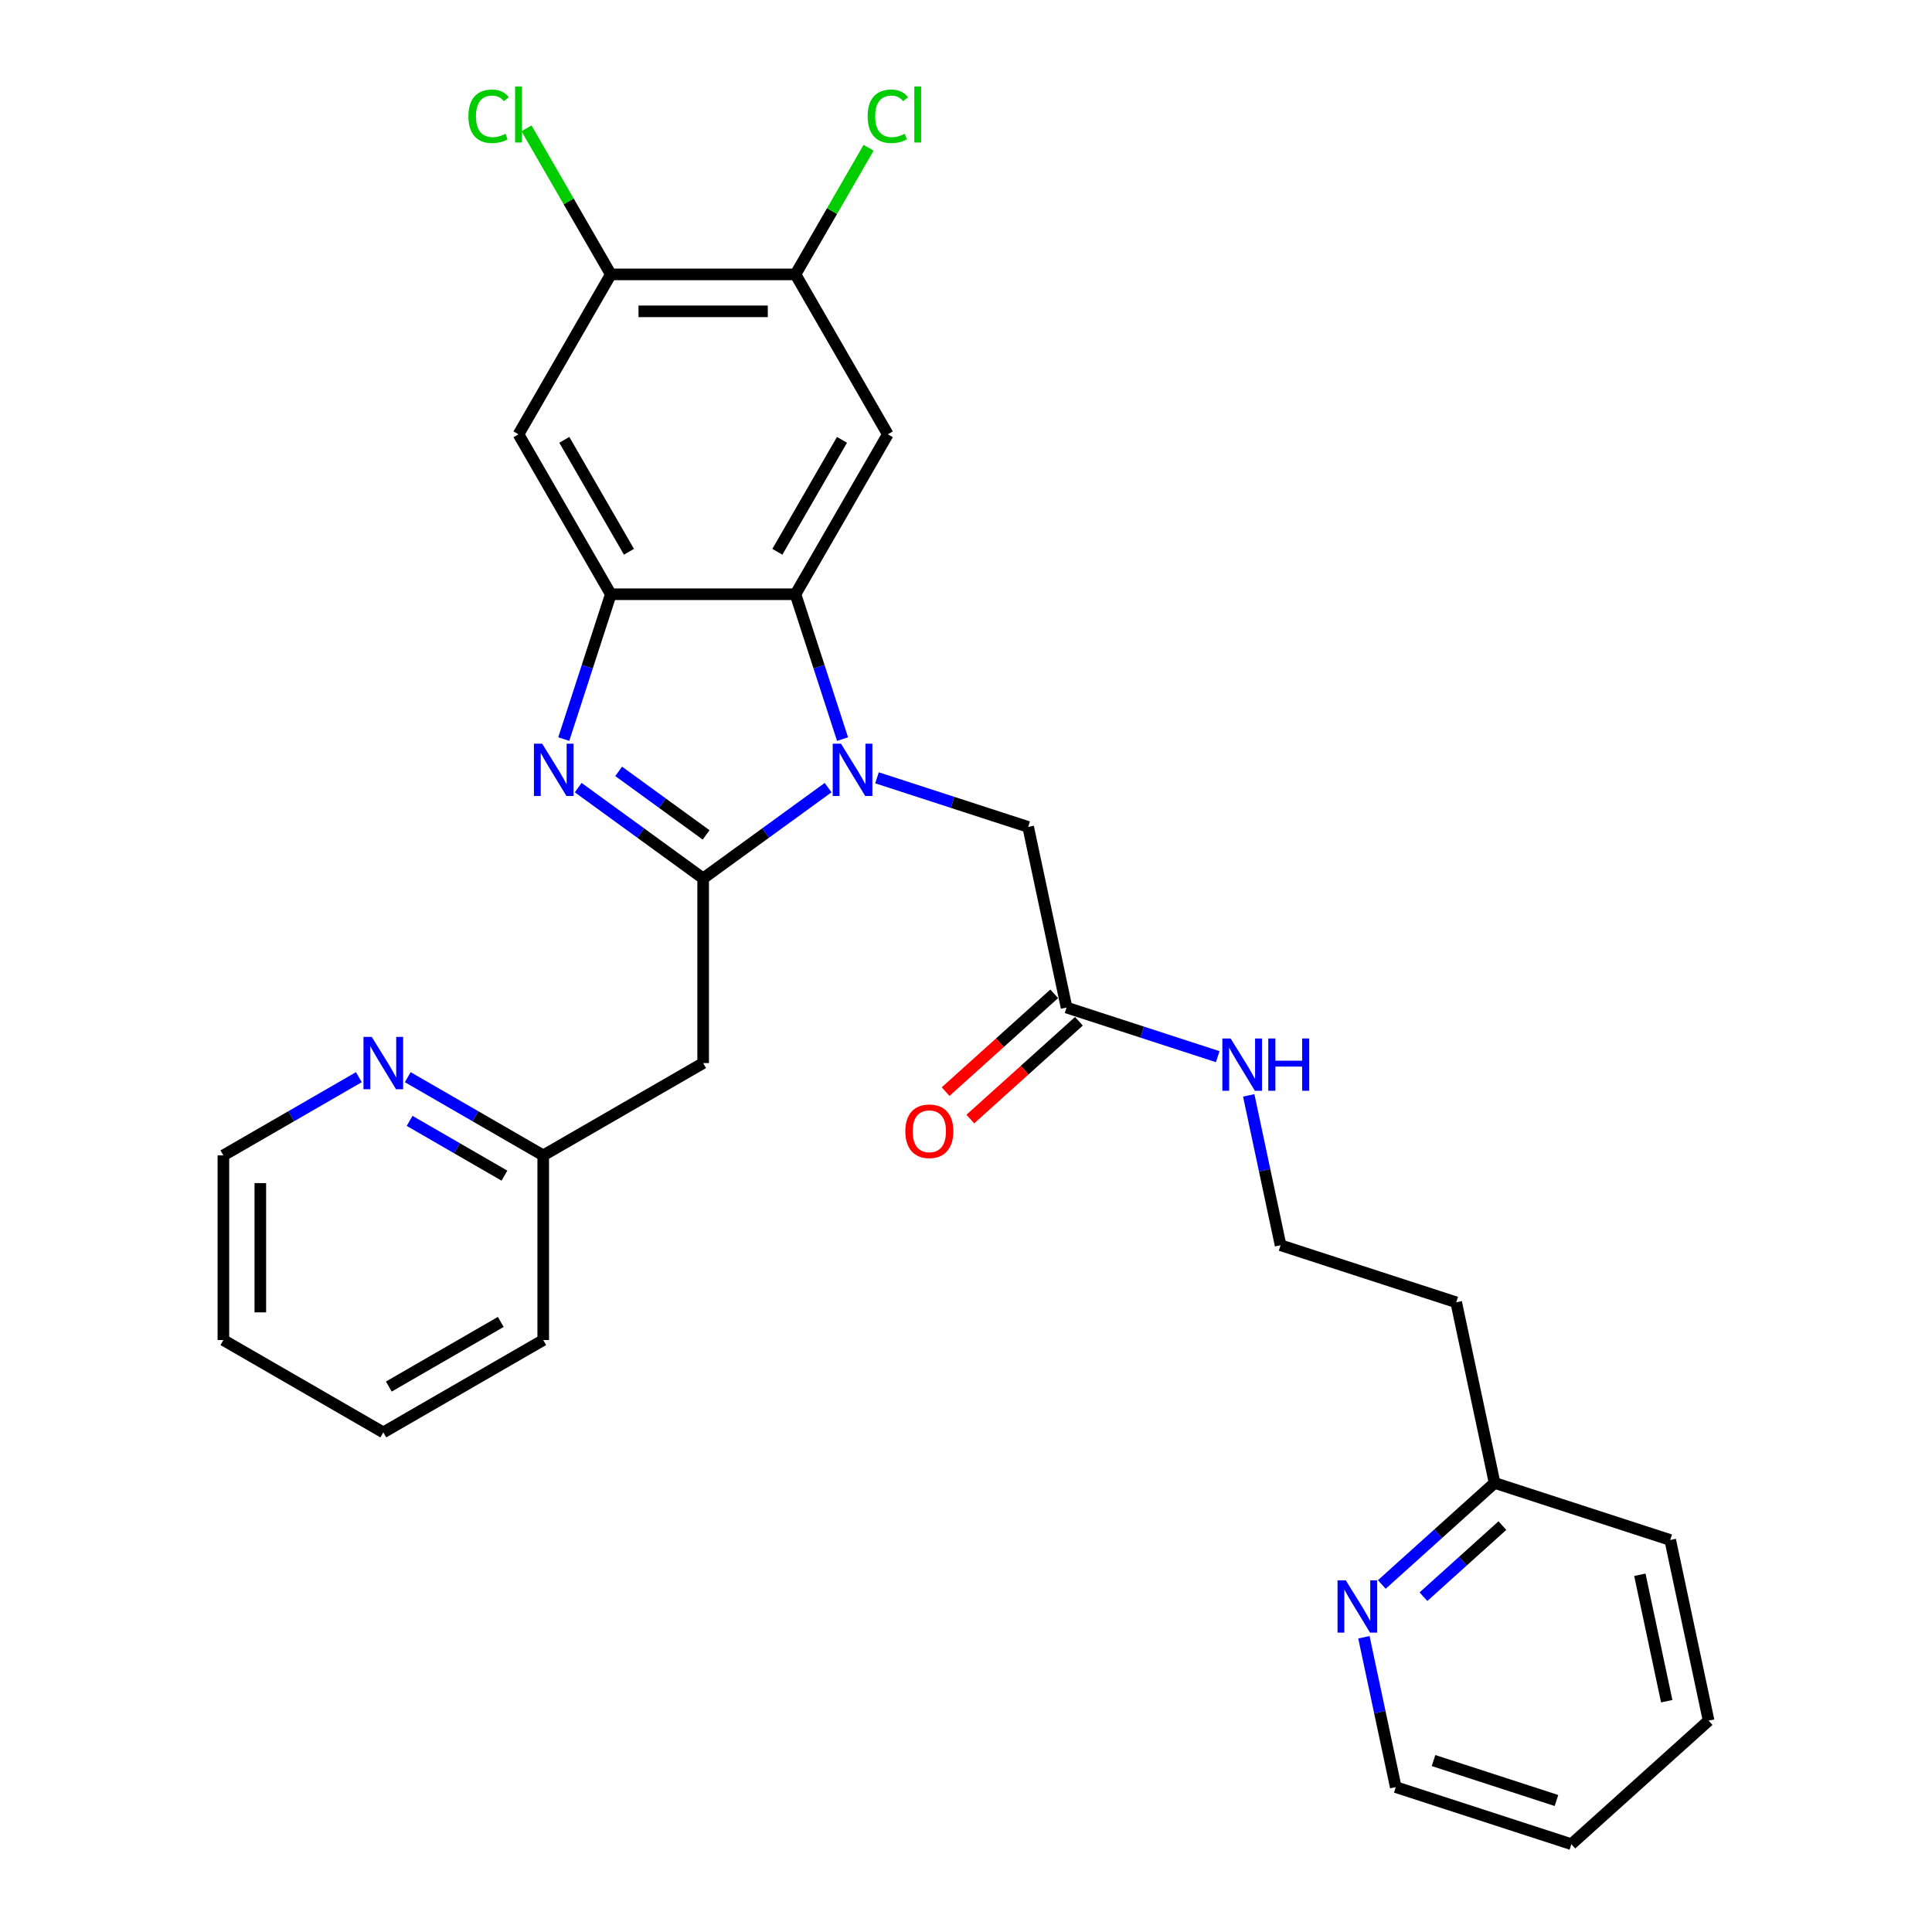<?xml version='1.0' encoding='iso-8859-1'?>
<svg version='1.1' baseProfile='full'
              xmlns='http://www.w3.org/2000/svg'
                      xmlns:rdkit='http://www.rdkit.org/xml'
                      xmlns:xlink='http://www.w3.org/1999/xlink'
                  xml:space='preserve'
width='1000px' height='1000px' viewBox='0 0 1000 1000'>
<!-- END OF HEADER -->
<rect style='opacity:1.0;fill:#FFFFFF;stroke:none' width='1000' height='1000' x='0' y='0'> </rect>
<path class='bond-0' d='M 363.95,454.66 L 396.286,431.166' style='fill:none;fill-rule:evenodd;stroke:#000000;stroke-width:6px;stroke-linecap:butt;stroke-linejoin:miter;stroke-opacity:1' />
<path class='bond-0' d='M 396.286,431.166 L 428.622,407.673' style='fill:none;fill-rule:evenodd;stroke:#0000FF;stroke-width:6px;stroke-linecap:butt;stroke-linejoin:miter;stroke-opacity:1' />
<path class='bond-1' d='M 363.95,454.66 L 331.615,431.166' style='fill:none;fill-rule:evenodd;stroke:#000000;stroke-width:6px;stroke-linecap:butt;stroke-linejoin:miter;stroke-opacity:1' />
<path class='bond-1' d='M 331.615,431.166 L 299.279,407.673' style='fill:none;fill-rule:evenodd;stroke:#0000FF;stroke-width:6px;stroke-linecap:butt;stroke-linejoin:miter;stroke-opacity:1' />
<path class='bond-1' d='M 365.486,432.146 L 342.851,415.701' style='fill:none;fill-rule:evenodd;stroke:#000000;stroke-width:6px;stroke-linecap:butt;stroke-linejoin:miter;stroke-opacity:1' />
<path class='bond-1' d='M 342.851,415.701 L 320.216,399.256' style='fill:none;fill-rule:evenodd;stroke:#0000FF;stroke-width:6px;stroke-linecap:butt;stroke-linejoin:miter;stroke-opacity:1' />
<path class='bond-5' d='M 363.95,454.66 L 363.95,550.24' style='fill:none;fill-rule:evenodd;stroke:#000000;stroke-width:6px;stroke-linecap:butt;stroke-linejoin:miter;stroke-opacity:1' />
<path class='bond-2' d='M 436.102,382.555 L 423.921,345.066' style='fill:none;fill-rule:evenodd;stroke:#0000FF;stroke-width:6px;stroke-linecap:butt;stroke-linejoin:miter;stroke-opacity:1' />
<path class='bond-2' d='M 423.921,345.066 L 411.74,307.577' style='fill:none;fill-rule:evenodd;stroke:#000000;stroke-width:6px;stroke-linecap:butt;stroke-linejoin:miter;stroke-opacity:1' />
<path class='bond-9' d='M 453.931,402.591 L 493.055,415.303' style='fill:none;fill-rule:evenodd;stroke:#0000FF;stroke-width:6px;stroke-linecap:butt;stroke-linejoin:miter;stroke-opacity:1' />
<path class='bond-9' d='M 493.055,415.303 L 532.179,428.015' style='fill:none;fill-rule:evenodd;stroke:#000000;stroke-width:6px;stroke-linecap:butt;stroke-linejoin:miter;stroke-opacity:1' />
<path class='bond-3' d='M 291.798,382.555 L 303.979,345.066' style='fill:none;fill-rule:evenodd;stroke:#0000FF;stroke-width:6px;stroke-linecap:butt;stroke-linejoin:miter;stroke-opacity:1' />
<path class='bond-3' d='M 303.979,345.066 L 316.16,307.577' style='fill:none;fill-rule:evenodd;stroke:#000000;stroke-width:6px;stroke-linecap:butt;stroke-linejoin:miter;stroke-opacity:1' />
<path class='bond-4' d='M 411.74,307.577 L 459.531,224.802' style='fill:none;fill-rule:evenodd;stroke:#000000;stroke-width:6px;stroke-linecap:butt;stroke-linejoin:miter;stroke-opacity:1' />
<path class='bond-4' d='M 402.354,285.602 L 435.807,227.66' style='fill:none;fill-rule:evenodd;stroke:#000000;stroke-width:6px;stroke-linecap:butt;stroke-linejoin:miter;stroke-opacity:1' />
<path class='bond-29' d='M 411.74,307.577 L 316.16,307.577' style='fill:none;fill-rule:evenodd;stroke:#000000;stroke-width:6px;stroke-linecap:butt;stroke-linejoin:miter;stroke-opacity:1' />
<path class='bond-6' d='M 316.16,307.577 L 268.37,224.802' style='fill:none;fill-rule:evenodd;stroke:#000000;stroke-width:6px;stroke-linecap:butt;stroke-linejoin:miter;stroke-opacity:1' />
<path class='bond-6' d='M 325.547,285.602 L 292.093,227.66' style='fill:none;fill-rule:evenodd;stroke:#000000;stroke-width:6px;stroke-linecap:butt;stroke-linejoin:miter;stroke-opacity:1' />
<path class='bond-7' d='M 459.531,224.802 L 411.74,142.026' style='fill:none;fill-rule:evenodd;stroke:#000000;stroke-width:6px;stroke-linecap:butt;stroke-linejoin:miter;stroke-opacity:1' />
<path class='bond-13' d='M 363.95,550.24 L 281.175,598.03' style='fill:none;fill-rule:evenodd;stroke:#000000;stroke-width:6px;stroke-linecap:butt;stroke-linejoin:miter;stroke-opacity:1' />
<path class='bond-8' d='M 268.37,224.802 L 316.16,142.026' style='fill:none;fill-rule:evenodd;stroke:#000000;stroke-width:6px;stroke-linecap:butt;stroke-linejoin:miter;stroke-opacity:1' />
<path class='bond-16' d='M 411.74,142.026 L 430.658,109.26' style='fill:none;fill-rule:evenodd;stroke:#000000;stroke-width:6px;stroke-linecap:butt;stroke-linejoin:miter;stroke-opacity:1' />
<path class='bond-16' d='M 430.658,109.26 L 449.576,76.494' style='fill:none;fill-rule:evenodd;stroke:#00CC00;stroke-width:6px;stroke-linecap:butt;stroke-linejoin:miter;stroke-opacity:1' />
<path class='bond-30' d='M 411.74,142.026 L 316.16,142.026' style='fill:none;fill-rule:evenodd;stroke:#000000;stroke-width:6px;stroke-linecap:butt;stroke-linejoin:miter;stroke-opacity:1' />
<path class='bond-30' d='M 397.403,161.143 L 330.497,161.143' style='fill:none;fill-rule:evenodd;stroke:#000000;stroke-width:6px;stroke-linecap:butt;stroke-linejoin:miter;stroke-opacity:1' />
<path class='bond-18' d='M 316.16,142.026 L 294.339,104.231' style='fill:none;fill-rule:evenodd;stroke:#000000;stroke-width:6px;stroke-linecap:butt;stroke-linejoin:miter;stroke-opacity:1' />
<path class='bond-18' d='M 294.339,104.231 L 272.518,66.436' style='fill:none;fill-rule:evenodd;stroke:#00CC00;stroke-width:6px;stroke-linecap:butt;stroke-linejoin:miter;stroke-opacity:1' />
<path class='bond-10' d='M 532.179,428.015 L 552.051,521.507' style='fill:none;fill-rule:evenodd;stroke:#000000;stroke-width:6px;stroke-linecap:butt;stroke-linejoin:miter;stroke-opacity:1' />
<path class='bond-14' d='M 545.655,514.404 L 517.548,539.712' style='fill:none;fill-rule:evenodd;stroke:#000000;stroke-width:6px;stroke-linecap:butt;stroke-linejoin:miter;stroke-opacity:1' />
<path class='bond-14' d='M 517.548,539.712 L 489.44,565.02' style='fill:none;fill-rule:evenodd;stroke:#FF0000;stroke-width:6px;stroke-linecap:butt;stroke-linejoin:miter;stroke-opacity:1' />
<path class='bond-14' d='M 558.447,528.61 L 530.339,553.918' style='fill:none;fill-rule:evenodd;stroke:#000000;stroke-width:6px;stroke-linecap:butt;stroke-linejoin:miter;stroke-opacity:1' />
<path class='bond-14' d='M 530.339,553.918 L 502.231,579.226' style='fill:none;fill-rule:evenodd;stroke:#FF0000;stroke-width:6px;stroke-linecap:butt;stroke-linejoin:miter;stroke-opacity:1' />
<path class='bond-15' d='M 552.051,521.507 L 591.175,534.219' style='fill:none;fill-rule:evenodd;stroke:#000000;stroke-width:6px;stroke-linecap:butt;stroke-linejoin:miter;stroke-opacity:1' />
<path class='bond-15' d='M 591.175,534.219 L 630.299,546.931' style='fill:none;fill-rule:evenodd;stroke:#0000FF;stroke-width:6px;stroke-linecap:butt;stroke-linejoin:miter;stroke-opacity:1' />
<path class='bond-11' d='M 211.055,557.546 L 246.115,577.788' style='fill:none;fill-rule:evenodd;stroke:#0000FF;stroke-width:6px;stroke-linecap:butt;stroke-linejoin:miter;stroke-opacity:1' />
<path class='bond-11' d='M 246.115,577.788 L 281.175,598.03' style='fill:none;fill-rule:evenodd;stroke:#000000;stroke-width:6px;stroke-linecap:butt;stroke-linejoin:miter;stroke-opacity:1' />
<path class='bond-11' d='M 212.015,580.174 L 236.557,594.343' style='fill:none;fill-rule:evenodd;stroke:#0000FF;stroke-width:6px;stroke-linecap:butt;stroke-linejoin:miter;stroke-opacity:1' />
<path class='bond-11' d='M 236.557,594.343 L 261.099,608.513' style='fill:none;fill-rule:evenodd;stroke:#000000;stroke-width:6px;stroke-linecap:butt;stroke-linejoin:miter;stroke-opacity:1' />
<path class='bond-22' d='M 185.745,557.546 L 150.685,577.788' style='fill:none;fill-rule:evenodd;stroke:#0000FF;stroke-width:6px;stroke-linecap:butt;stroke-linejoin:miter;stroke-opacity:1' />
<path class='bond-22' d='M 150.685,577.788 L 115.625,598.03' style='fill:none;fill-rule:evenodd;stroke:#000000;stroke-width:6px;stroke-linecap:butt;stroke-linejoin:miter;stroke-opacity:1' />
<path class='bond-12' d='M 715.225,820.123 L 744.413,793.843' style='fill:none;fill-rule:evenodd;stroke:#0000FF;stroke-width:6px;stroke-linecap:butt;stroke-linejoin:miter;stroke-opacity:1' />
<path class='bond-12' d='M 744.413,793.843 L 773.6,767.562' style='fill:none;fill-rule:evenodd;stroke:#000000;stroke-width:6px;stroke-linecap:butt;stroke-linejoin:miter;stroke-opacity:1' />
<path class='bond-12' d='M 736.772,826.445 L 757.204,808.049' style='fill:none;fill-rule:evenodd;stroke:#0000FF;stroke-width:6px;stroke-linecap:butt;stroke-linejoin:miter;stroke-opacity:1' />
<path class='bond-12' d='M 757.204,808.049 L 777.635,789.652' style='fill:none;fill-rule:evenodd;stroke:#000000;stroke-width:6px;stroke-linecap:butt;stroke-linejoin:miter;stroke-opacity:1' />
<path class='bond-21' d='M 705.955,847.441 L 714.199,886.225' style='fill:none;fill-rule:evenodd;stroke:#0000FF;stroke-width:6px;stroke-linecap:butt;stroke-linejoin:miter;stroke-opacity:1' />
<path class='bond-21' d='M 714.199,886.225 L 722.442,925.009' style='fill:none;fill-rule:evenodd;stroke:#000000;stroke-width:6px;stroke-linecap:butt;stroke-linejoin:miter;stroke-opacity:1' />
<path class='bond-23' d='M 281.175,598.03 L 281.175,693.611' style='fill:none;fill-rule:evenodd;stroke:#000000;stroke-width:6px;stroke-linecap:butt;stroke-linejoin:miter;stroke-opacity:1' />
<path class='bond-20' d='M 646.338,566.966 L 654.582,605.75' style='fill:none;fill-rule:evenodd;stroke:#0000FF;stroke-width:6px;stroke-linecap:butt;stroke-linejoin:miter;stroke-opacity:1' />
<path class='bond-20' d='M 654.582,605.75 L 662.826,644.534' style='fill:none;fill-rule:evenodd;stroke:#000000;stroke-width:6px;stroke-linecap:butt;stroke-linejoin:miter;stroke-opacity:1' />
<path class='bond-17' d='M 773.6,767.562 L 753.728,674.07' style='fill:none;fill-rule:evenodd;stroke:#000000;stroke-width:6px;stroke-linecap:butt;stroke-linejoin:miter;stroke-opacity:1' />
<path class='bond-24' d='M 773.6,767.562 L 864.503,797.098' style='fill:none;fill-rule:evenodd;stroke:#000000;stroke-width:6px;stroke-linecap:butt;stroke-linejoin:miter;stroke-opacity:1' />
<path class='bond-19' d='M 753.728,674.07 L 662.826,644.534' style='fill:none;fill-rule:evenodd;stroke:#000000;stroke-width:6px;stroke-linecap:butt;stroke-linejoin:miter;stroke-opacity:1' />
<path class='bond-32' d='M 722.442,925.009 L 813.345,954.545' style='fill:none;fill-rule:evenodd;stroke:#000000;stroke-width:6px;stroke-linecap:butt;stroke-linejoin:miter;stroke-opacity:1' />
<path class='bond-32' d='M 741.985,911.259 L 805.617,931.935' style='fill:none;fill-rule:evenodd;stroke:#000000;stroke-width:6px;stroke-linecap:butt;stroke-linejoin:miter;stroke-opacity:1' />
<path class='bond-31' d='M 115.625,598.03 L 115.625,693.611' style='fill:none;fill-rule:evenodd;stroke:#000000;stroke-width:6px;stroke-linecap:butt;stroke-linejoin:miter;stroke-opacity:1' />
<path class='bond-31' d='M 134.741,612.367 L 134.741,679.274' style='fill:none;fill-rule:evenodd;stroke:#000000;stroke-width:6px;stroke-linecap:butt;stroke-linejoin:miter;stroke-opacity:1' />
<path class='bond-27' d='M 281.175,693.611 L 198.4,741.401' style='fill:none;fill-rule:evenodd;stroke:#000000;stroke-width:6px;stroke-linecap:butt;stroke-linejoin:miter;stroke-opacity:1' />
<path class='bond-27' d='M 259.201,684.224 L 201.258,717.677' style='fill:none;fill-rule:evenodd;stroke:#000000;stroke-width:6px;stroke-linecap:butt;stroke-linejoin:miter;stroke-opacity:1' />
<path class='bond-28' d='M 864.503,797.098 L 884.375,890.59' style='fill:none;fill-rule:evenodd;stroke:#000000;stroke-width:6px;stroke-linecap:butt;stroke-linejoin:miter;stroke-opacity:1' />
<path class='bond-28' d='M 848.785,815.096 L 862.696,880.54' style='fill:none;fill-rule:evenodd;stroke:#000000;stroke-width:6px;stroke-linecap:butt;stroke-linejoin:miter;stroke-opacity:1' />
<path class='bond-25' d='M 115.625,693.611 L 198.4,741.401' style='fill:none;fill-rule:evenodd;stroke:#000000;stroke-width:6px;stroke-linecap:butt;stroke-linejoin:miter;stroke-opacity:1' />
<path class='bond-26' d='M 813.345,954.545 L 884.375,890.59' style='fill:none;fill-rule:evenodd;stroke:#000000;stroke-width:6px;stroke-linecap:butt;stroke-linejoin:miter;stroke-opacity:1' />
<path  class='atom-1' d='M 435.293 384.945
L 444.163 399.282
Q 445.042 400.696, 446.457 403.258
Q 447.871 405.819, 447.948 405.972
L 447.948 384.945
L 451.542 384.945
L 451.542 412.013
L 447.833 412.013
L 438.313 396.338
Q 437.205 394.503, 436.019 392.4
Q 434.872 390.297, 434.528 389.647
L 434.528 412.013
L 431.011 412.013
L 431.011 384.945
L 435.293 384.945
' fill='#0000FF'/>
<path  class='atom-2' d='M 280.641 384.945
L 289.511 399.282
Q 290.39 400.696, 291.805 403.258
Q 293.219 405.819, 293.296 405.972
L 293.296 384.945
L 296.889 384.945
L 296.889 412.013
L 293.181 412.013
L 283.661 396.338
Q 282.552 394.503, 281.367 392.4
Q 280.22 390.297, 279.876 389.647
L 279.876 412.013
L 276.359 412.013
L 276.359 384.945
L 280.641 384.945
' fill='#0000FF'/>
<path  class='atom-12' d='M 192.417 536.706
L 201.287 551.043
Q 202.166 552.458, 203.581 555.019
Q 204.995 557.581, 205.072 557.734
L 205.072 536.706
L 208.665 536.706
L 208.665 563.774
L 204.957 563.774
L 195.437 548.099
Q 194.328 546.264, 193.143 544.161
Q 191.996 542.058, 191.652 541.408
L 191.652 563.774
L 188.135 563.774
L 188.135 536.706
L 192.417 536.706
' fill='#0000FF'/>
<path  class='atom-13' d='M 696.587 817.984
L 705.457 832.321
Q 706.336 833.735, 707.751 836.297
Q 709.165 838.858, 709.242 839.011
L 709.242 817.984
L 712.836 817.984
L 712.836 845.052
L 709.127 845.052
L 699.607 829.377
Q 698.498 827.542, 697.313 825.439
Q 696.166 823.336, 695.822 822.686
L 695.822 845.052
L 692.305 845.052
L 692.305 817.984
L 696.587 817.984
' fill='#0000FF'/>
<path  class='atom-15' d='M 468.595 585.539
Q 468.595 579.039, 471.807 575.407
Q 475.018 571.775, 481.021 571.775
Q 487.023 571.775, 490.235 575.407
Q 493.446 579.039, 493.446 585.539
Q 493.446 592.115, 490.197 595.862
Q 486.947 599.57, 481.021 599.57
Q 475.057 599.57, 471.807 595.862
Q 468.595 592.153, 468.595 585.539
M 481.021 596.511
Q 485.15 596.511, 487.367 593.759
Q 489.623 590.968, 489.623 585.539
Q 489.623 580.225, 487.367 577.548
Q 485.15 574.834, 481.021 574.834
Q 476.892 574.834, 474.636 577.51
Q 472.419 580.186, 472.419 585.539
Q 472.419 591.006, 474.636 593.759
Q 476.892 596.511, 481.021 596.511
' fill='#FF0000'/>
<path  class='atom-16' d='M 636.97 537.508
L 645.84 551.845
Q 646.719 553.26, 648.134 555.822
Q 649.548 558.383, 649.625 558.536
L 649.625 537.508
L 653.219 537.508
L 653.219 564.577
L 649.51 564.577
L 639.99 548.902
Q 638.882 547.066, 637.696 544.964
Q 636.549 542.861, 636.205 542.211
L 636.205 564.577
L 632.688 564.577
L 632.688 537.508
L 636.97 537.508
' fill='#0000FF'/>
<path  class='atom-16' d='M 656.468 537.508
L 660.139 537.508
L 660.139 549.016
L 673.979 549.016
L 673.979 537.508
L 677.649 537.508
L 677.649 564.577
L 673.979 564.577
L 673.979 552.075
L 660.139 552.075
L 660.139 564.577
L 656.468 564.577
L 656.468 537.508
' fill='#0000FF'/>
<path  class='atom-17' d='M 449.093 60.188
Q 449.093 53.459, 452.228 49.942
Q 455.402 46.386, 461.404 46.386
Q 466.986 46.386, 469.968 50.324
L 467.445 52.389
Q 465.265 49.521, 461.404 49.521
Q 457.313 49.521, 455.134 52.274
Q 452.993 54.989, 452.993 60.188
Q 452.993 65.541, 455.21 68.293
Q 457.466 71.046, 461.825 71.046
Q 464.807 71.046, 468.286 69.249
L 469.356 72.117
Q 467.942 73.034, 465.801 73.569
Q 463.66 74.105, 461.289 74.105
Q 455.402 74.105, 452.228 70.511
Q 449.093 66.917, 449.093 60.188
' fill='#00CC00'/>
<path  class='atom-17' d='M 473.256 44.742
L 476.773 44.742
L 476.773 73.76
L 473.256 73.76
L 473.256 44.742
' fill='#00CC00'/>
<path  class='atom-19' d='M 242.448 60.188
Q 242.448 53.459, 245.583 49.942
Q 248.757 46.386, 254.759 46.386
Q 260.341 46.386, 263.323 50.324
L 260.8 52.389
Q 258.621 49.521, 254.759 49.521
Q 250.668 49.521, 248.489 52.274
Q 246.348 54.989, 246.348 60.188
Q 246.348 65.541, 248.566 68.293
Q 250.821 71.046, 255.18 71.046
Q 258.162 71.046, 261.641 69.249
L 262.711 72.117
Q 261.297 73.034, 259.156 73.569
Q 257.015 74.105, 254.644 74.105
Q 248.757 74.105, 245.583 70.511
Q 242.448 66.917, 242.448 60.188
' fill='#00CC00'/>
<path  class='atom-19' d='M 266.611 44.742
L 270.129 44.742
L 270.129 73.76
L 266.611 73.76
L 266.611 44.742
' fill='#00CC00'/>
</svg>
